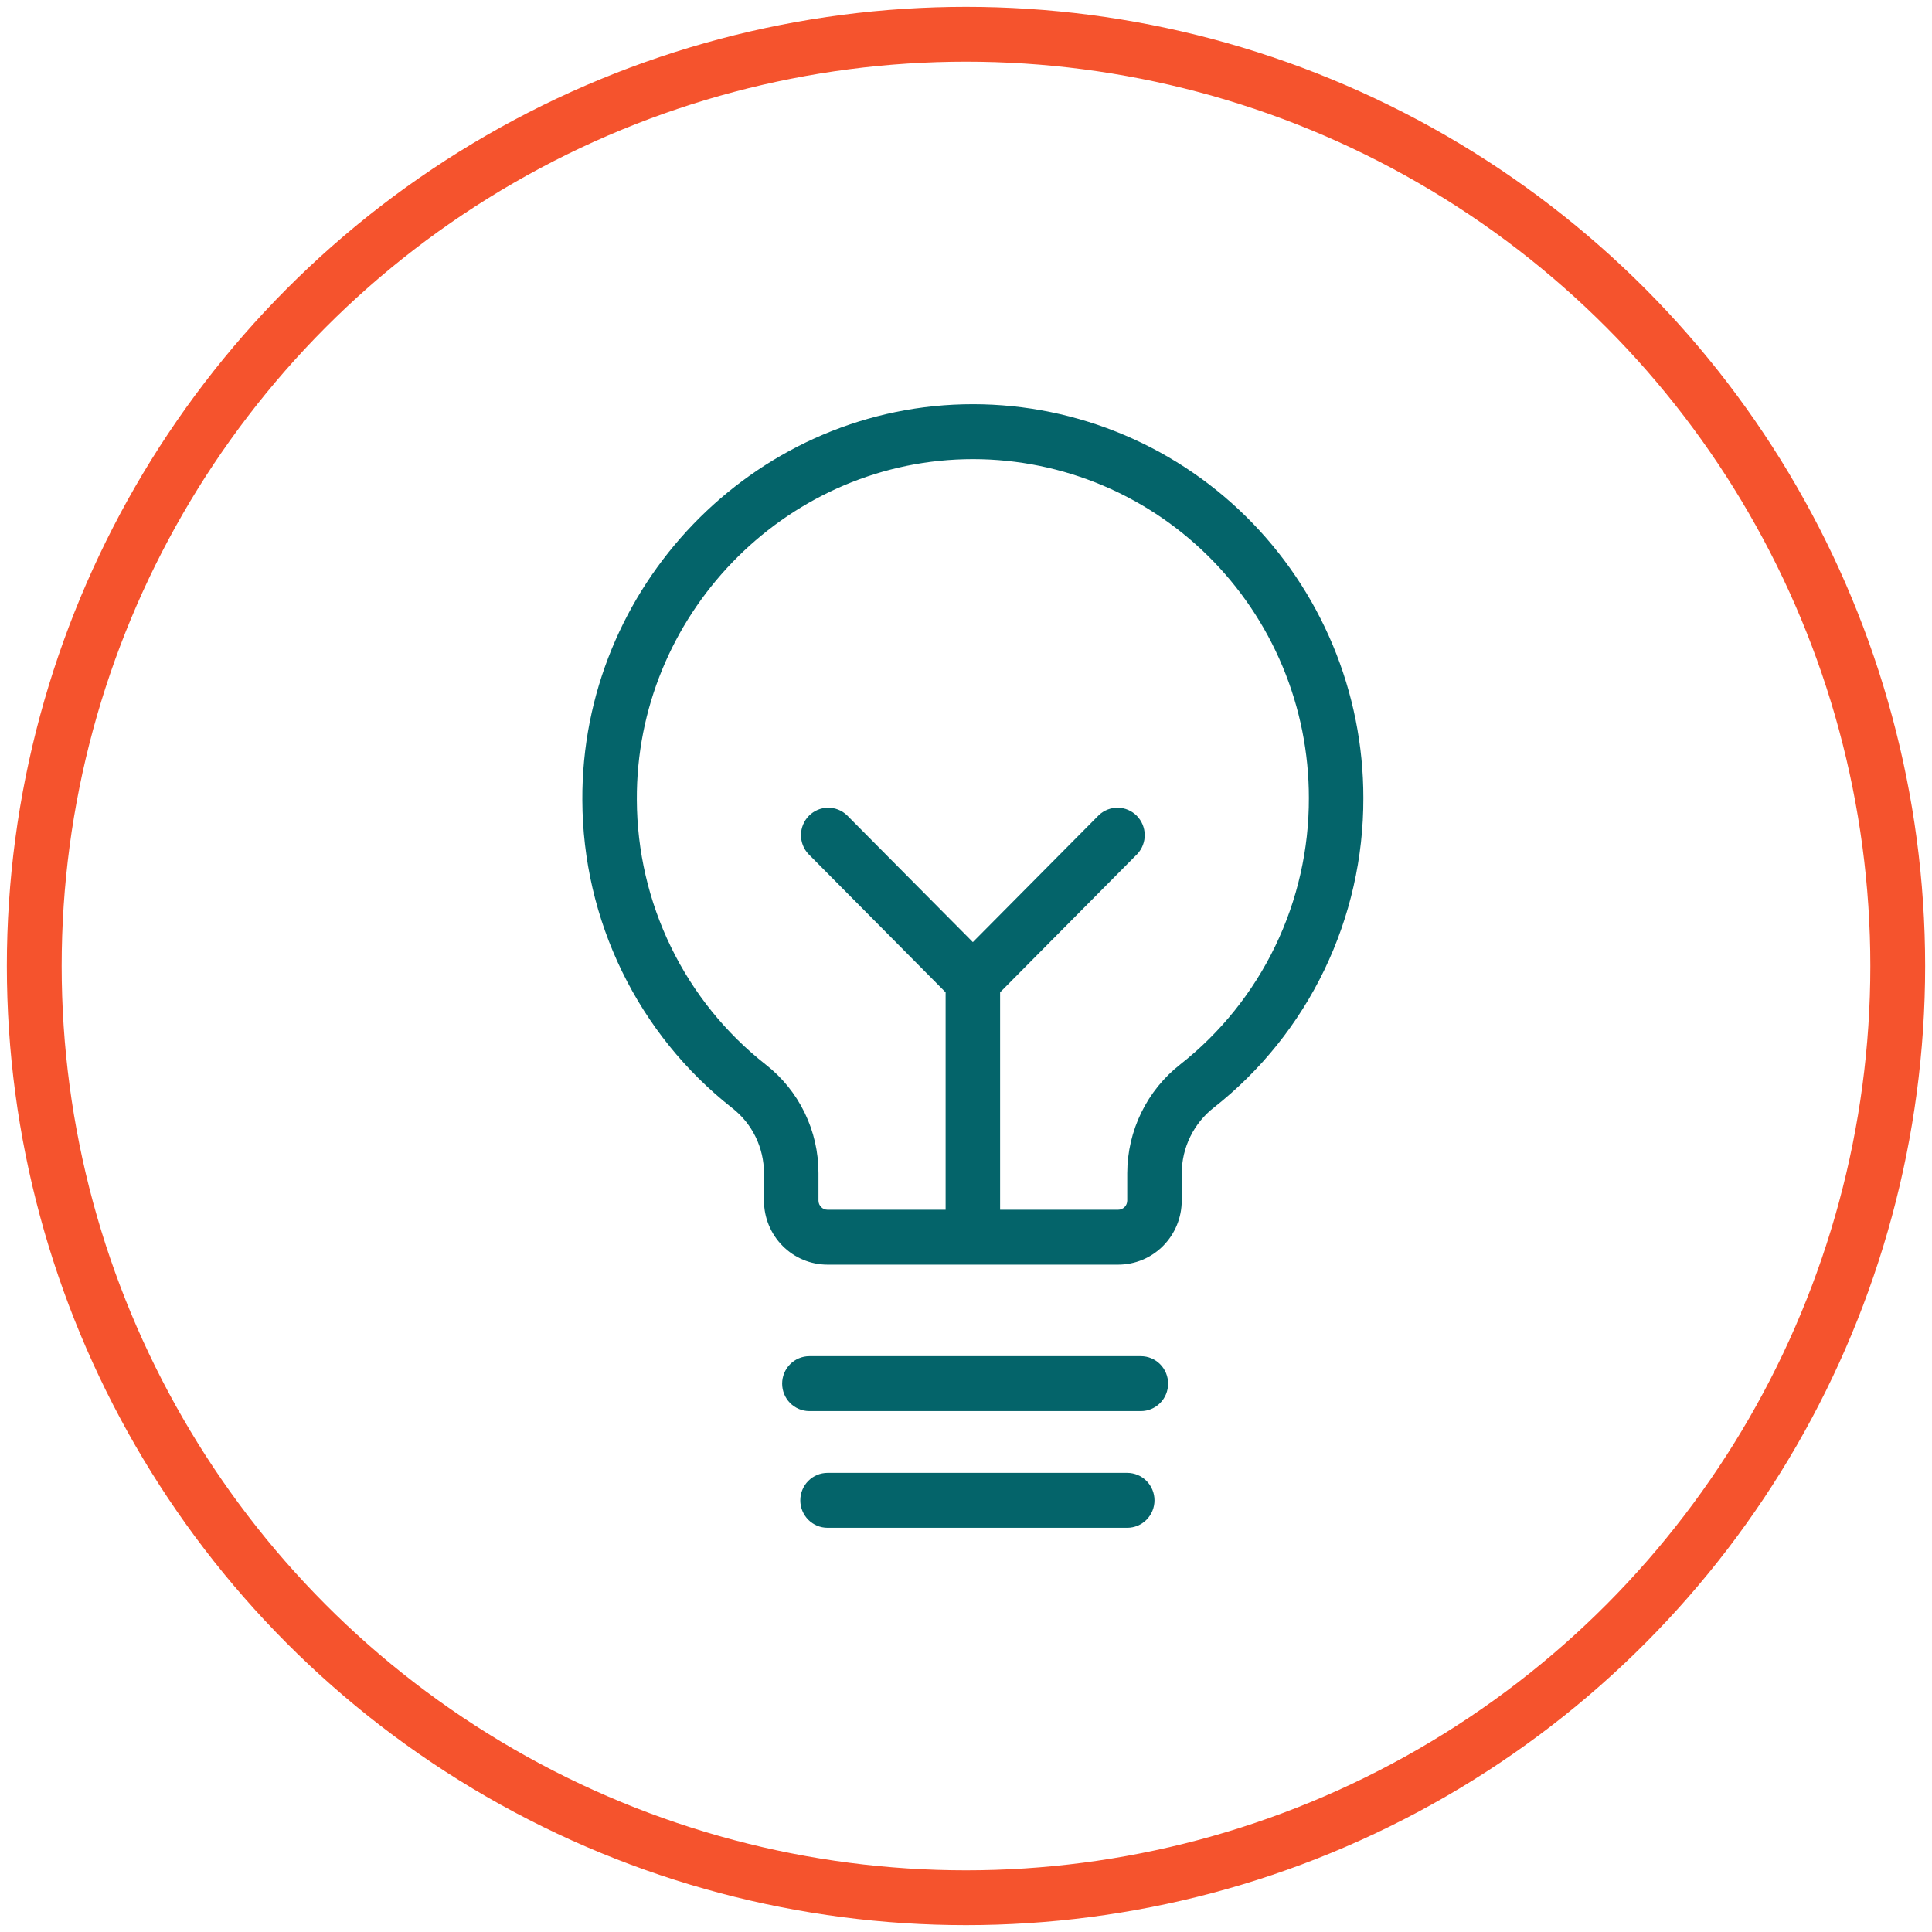 <svg width="141" height="141" viewBox="0 0 141 141" fill="none" xmlns="http://www.w3.org/2000/svg">
<circle cx="70.5" cy="70.5" r="68" stroke="#F5532D" stroke-width="4"/>
<g clip-path="url(#clip0_2185_184)">
<path d="M85.25 100.98C85.25 101.511 85.041 102.021 84.668 102.397C84.295 102.772 83.789 102.984 83.262 102.984H59.07C58.543 102.984 58.037 102.772 57.664 102.397C57.291 102.021 57.082 101.511 57.082 100.98C57.082 100.448 57.291 99.939 57.664 99.563C58.037 99.187 58.543 98.976 59.07 98.976H83.262C83.789 98.976 84.295 99.187 84.668 99.563C85.041 99.939 85.25 100.448 85.25 100.98ZM99.5 58.23C99.511 62.584 98.535 66.882 96.647 70.797C94.758 74.712 92.007 78.141 88.604 80.821C87.874 81.386 87.282 82.112 86.873 82.943C86.464 83.775 86.249 84.689 86.244 85.617V87.621C86.244 88.861 85.755 90.05 84.885 90.927C84.015 91.804 82.835 92.296 81.605 92.296H60.396C59.165 92.296 57.985 91.804 57.115 90.927C56.245 90.05 55.756 88.861 55.756 87.621V85.617C55.755 84.699 55.546 83.793 55.144 82.969C54.742 82.145 54.157 81.425 53.436 80.864C50.043 78.201 47.295 74.795 45.401 70.904C43.506 67.013 42.514 62.738 42.5 58.404C42.414 42.837 54.891 29.882 70.314 29.508C74.114 29.416 77.894 30.091 81.431 31.493C84.969 32.895 88.192 34.996 90.912 37.672C93.631 40.349 95.792 43.546 97.267 47.077C98.742 50.608 99.501 54.4 99.5 58.23ZM95.523 58.23C95.524 54.934 94.871 51.671 93.601 48.633C92.332 45.594 90.472 42.843 88.132 40.54C85.792 38.237 83.018 36.429 79.974 35.223C76.93 34.017 73.677 33.436 70.407 33.516C57.138 33.85 46.404 44.985 46.477 58.371C46.49 62.1 47.343 65.779 48.974 69.127C50.605 72.475 52.969 75.406 55.889 77.698C57.088 78.634 58.058 79.834 58.724 81.207C59.391 82.58 59.736 84.088 59.733 85.617V87.621C59.733 87.798 59.803 87.968 59.927 88.093C60.051 88.218 60.22 88.288 60.396 88.288H69.012V72.421L58.99 62.318C58.639 61.938 58.448 61.436 58.457 60.917C58.466 60.398 58.675 59.903 59.039 59.535C59.404 59.168 59.895 58.958 60.41 58.949C60.925 58.94 61.424 59.132 61.801 59.486L71 68.757L80.2 59.486C80.576 59.132 81.075 58.94 81.59 58.949C82.105 58.958 82.597 59.168 82.961 59.535C83.325 59.903 83.534 60.398 83.543 60.917C83.552 61.436 83.361 61.938 83.01 62.318L72.989 72.421V88.288H81.605C81.781 88.288 81.949 88.218 82.073 88.093C82.198 87.968 82.267 87.798 82.267 87.621V85.617C82.272 84.083 82.623 82.57 83.295 81.194C83.967 79.817 84.942 78.614 86.145 77.675C89.075 75.369 91.444 72.418 93.069 69.048C94.695 65.678 95.534 61.978 95.523 58.23Z" fill="#04646A"/>
<path d="M83.673 110.913C84.046 110.537 84.256 110.028 84.256 109.496C84.256 108.965 84.046 108.455 83.673 108.079C83.3 107.703 82.795 107.492 82.267 107.492H60.395C59.868 107.492 59.362 107.703 58.989 108.079C58.617 108.455 58.407 108.965 58.407 109.496C58.407 110.028 58.617 110.537 58.989 110.913C59.362 111.289 59.868 111.5 60.395 111.5H82.267C82.795 111.5 83.3 111.289 83.673 110.913Z" fill="#04646A"/>
</g>
<defs>
<clipPath id="clip0_2185_184">
<rect width="57" height="82" fill="white" transform="translate(42.5 29.5)"/>
</clipPath>
</defs>
</svg>
